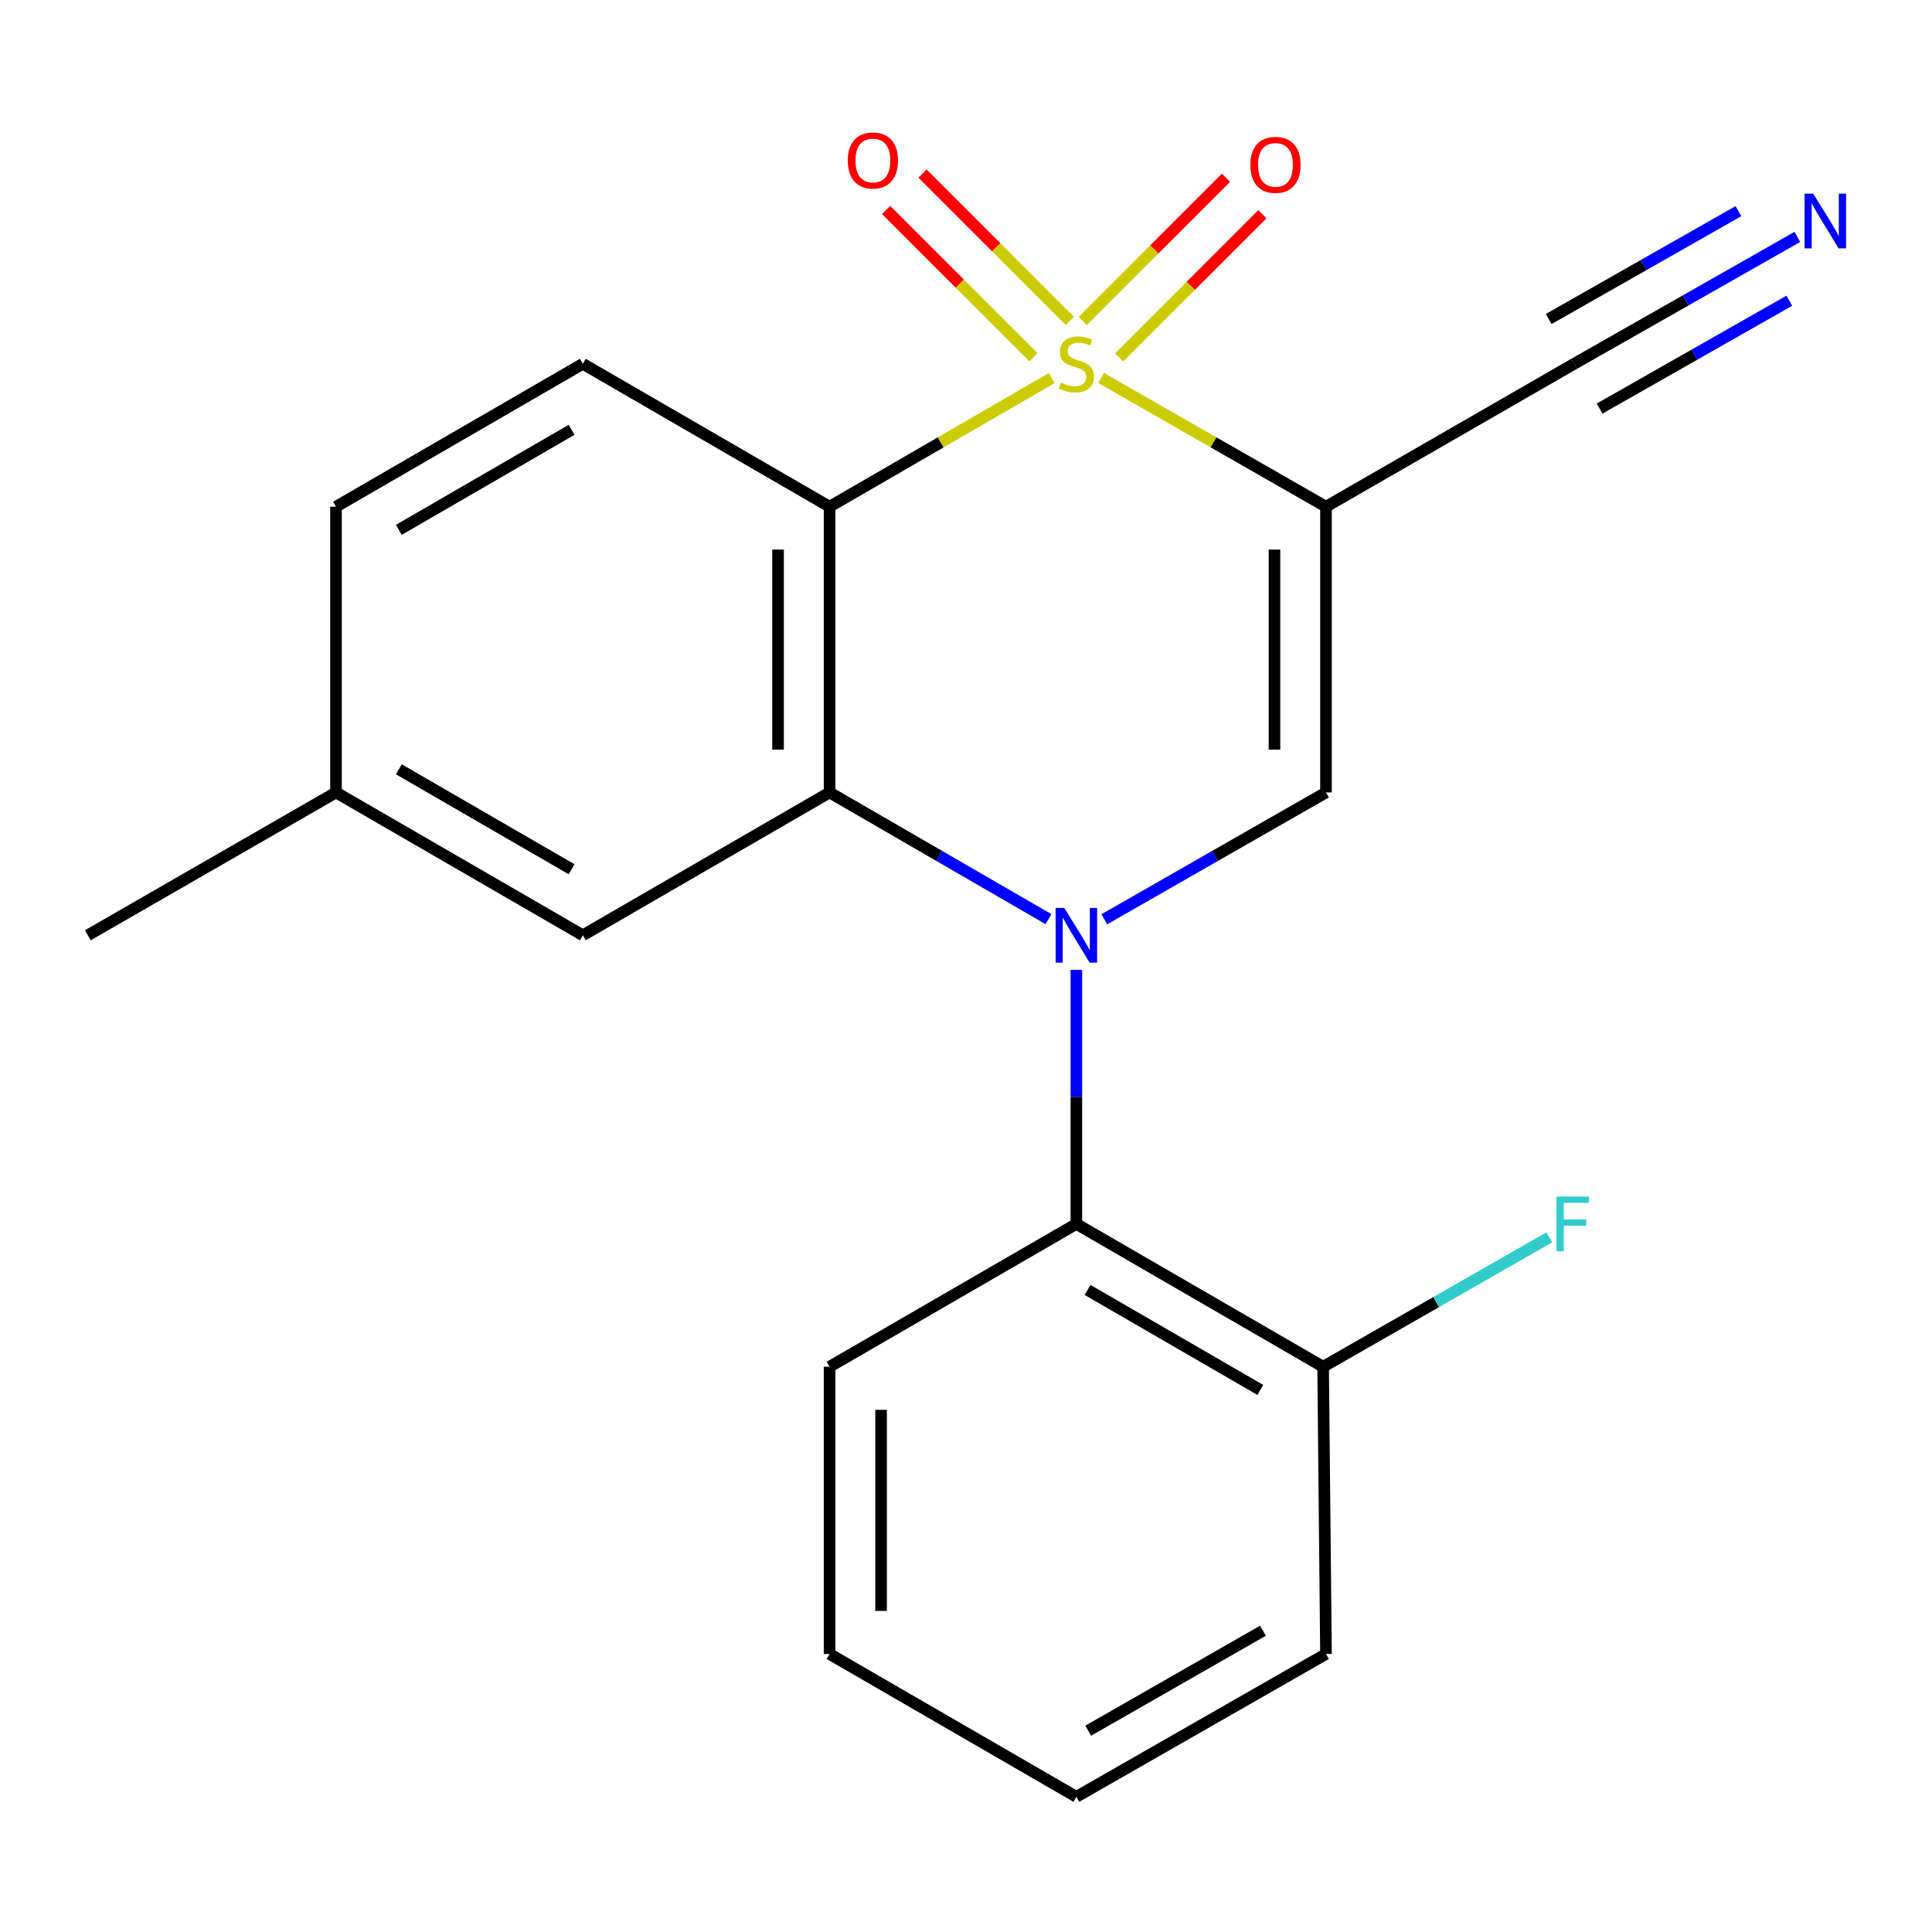 <?xml version='1.0' encoding='iso-8859-1'?>
<svg version='1.1' baseProfile='full'
              xmlns='http://www.w3.org/2000/svg'
                      xmlns:rdkit='http://www.rdkit.org/xml'
                      xmlns:xlink='http://www.w3.org/1999/xlink'
                  xml:space='preserve'
width='1000px' height='1000px' viewBox='0 0 1000 1000'>
<!-- END OF HEADER -->
<rect style='opacity:1.0;fill:#FFFFFF;stroke:none' width='1000' height='1000' x='0' y='0'> </rect>
<path class='bond-1' d='M 569.924,195.63 L 628.126,228.951' style='fill:none;fill-rule:evenodd;stroke:#CCCC00;stroke-width:6px;stroke-linecap:butt;stroke-linejoin:miter;stroke-opacity:1' />
<path class='bond-1' d='M 628.126,228.951 L 686.327,262.272' style='fill:none;fill-rule:evenodd;stroke:#000000;stroke-width:6px;stroke-linecap:butt;stroke-linejoin:miter;stroke-opacity:1' />
<path class='bond-2' d='M 544.352,195.696 L 486.867,228.984' style='fill:none;fill-rule:evenodd;stroke:#CCCC00;stroke-width:6px;stroke-linecap:butt;stroke-linejoin:miter;stroke-opacity:1' />
<path class='bond-2' d='M 486.867,228.984 L 429.383,262.272' style='fill:none;fill-rule:evenodd;stroke:#000000;stroke-width:6px;stroke-linecap:butt;stroke-linejoin:miter;stroke-opacity:1' />
<path class='bond-7' d='M 553.745,166.071 L 515.625,127.952' style='fill:none;fill-rule:evenodd;stroke:#CCCC00;stroke-width:6px;stroke-linecap:butt;stroke-linejoin:miter;stroke-opacity:1' />
<path class='bond-7' d='M 515.625,127.952 L 477.505,89.832' style='fill:none;fill-rule:evenodd;stroke:#FF0000;stroke-width:6px;stroke-linecap:butt;stroke-linejoin:miter;stroke-opacity:1' />
<path class='bond-7' d='M 534.892,184.924 L 496.772,146.804' style='fill:none;fill-rule:evenodd;stroke:#CCCC00;stroke-width:6px;stroke-linecap:butt;stroke-linejoin:miter;stroke-opacity:1' />
<path class='bond-7' d='M 496.772,146.804 L 458.653,108.684' style='fill:none;fill-rule:evenodd;stroke:#FF0000;stroke-width:6px;stroke-linecap:butt;stroke-linejoin:miter;stroke-opacity:1' />
<path class='bond-8' d='M 579.271,185.006 L 616.344,147.939' style='fill:none;fill-rule:evenodd;stroke:#CCCC00;stroke-width:6px;stroke-linecap:butt;stroke-linejoin:miter;stroke-opacity:1' />
<path class='bond-8' d='M 616.344,147.939 L 653.416,110.872' style='fill:none;fill-rule:evenodd;stroke:#FF0000;stroke-width:6px;stroke-linecap:butt;stroke-linejoin:miter;stroke-opacity:1' />
<path class='bond-8' d='M 560.42,166.152 L 597.492,129.085' style='fill:none;fill-rule:evenodd;stroke:#CCCC00;stroke-width:6px;stroke-linecap:butt;stroke-linejoin:miter;stroke-opacity:1' />
<path class='bond-8' d='M 597.492,129.085 L 634.565,92.018' style='fill:none;fill-rule:evenodd;stroke:#FF0000;stroke-width:6px;stroke-linecap:butt;stroke-linejoin:miter;stroke-opacity:1' />
<path class='bond-0' d='M 542.692,475.747 L 486.038,442.959' style='fill:none;fill-rule:evenodd;stroke:#0000FF;stroke-width:6px;stroke-linecap:butt;stroke-linejoin:miter;stroke-opacity:1' />
<path class='bond-0' d='M 486.038,442.959 L 429.383,410.171' style='fill:none;fill-rule:evenodd;stroke:#000000;stroke-width:6px;stroke-linecap:butt;stroke-linejoin:miter;stroke-opacity:1' />
<path class='bond-5' d='M 557.122,501.993 L 557.122,567.75' style='fill:none;fill-rule:evenodd;stroke:#0000FF;stroke-width:6px;stroke-linecap:butt;stroke-linejoin:miter;stroke-opacity:1' />
<path class='bond-5' d='M 557.122,567.75 L 557.122,633.507' style='fill:none;fill-rule:evenodd;stroke:#000000;stroke-width:6px;stroke-linecap:butt;stroke-linejoin:miter;stroke-opacity:1' />
<path class='bond-21' d='M 571.583,475.823 L 628.955,442.997' style='fill:none;fill-rule:evenodd;stroke:#0000FF;stroke-width:6px;stroke-linecap:butt;stroke-linejoin:miter;stroke-opacity:1' />
<path class='bond-21' d='M 628.955,442.997 L 686.327,410.171' style='fill:none;fill-rule:evenodd;stroke:#000000;stroke-width:6px;stroke-linecap:butt;stroke-linejoin:miter;stroke-opacity:1' />
<path class='bond-4' d='M 686.327,262.272 L 686.327,410.171' style='fill:none;fill-rule:evenodd;stroke:#000000;stroke-width:6px;stroke-linecap:butt;stroke-linejoin:miter;stroke-opacity:1' />
<path class='bond-4' d='M 659.666,284.457 L 659.666,387.986' style='fill:none;fill-rule:evenodd;stroke:#000000;stroke-width:6px;stroke-linecap:butt;stroke-linejoin:miter;stroke-opacity:1' />
<path class='bond-6' d='M 686.327,262.272 L 814.778,188.301' style='fill:none;fill-rule:evenodd;stroke:#000000;stroke-width:6px;stroke-linecap:butt;stroke-linejoin:miter;stroke-opacity:1' />
<path class='bond-3' d='M 429.383,262.272 L 429.383,410.171' style='fill:none;fill-rule:evenodd;stroke:#000000;stroke-width:6px;stroke-linecap:butt;stroke-linejoin:miter;stroke-opacity:1' />
<path class='bond-3' d='M 402.721,284.457 L 402.721,387.986' style='fill:none;fill-rule:evenodd;stroke:#000000;stroke-width:6px;stroke-linecap:butt;stroke-linejoin:miter;stroke-opacity:1' />
<path class='bond-9' d='M 429.383,262.272 L 301.673,188.301' style='fill:none;fill-rule:evenodd;stroke:#000000;stroke-width:6px;stroke-linecap:butt;stroke-linejoin:miter;stroke-opacity:1' />
<path class='bond-11' d='M 429.383,410.171 L 301.673,484.098' style='fill:none;fill-rule:evenodd;stroke:#000000;stroke-width:6px;stroke-linecap:butt;stroke-linejoin:miter;stroke-opacity:1' />
<path class='bond-12' d='M 557.122,633.507 L 684.846,707.434' style='fill:none;fill-rule:evenodd;stroke:#000000;stroke-width:6px;stroke-linecap:butt;stroke-linejoin:miter;stroke-opacity:1' />
<path class='bond-12' d='M 562.925,667.671 L 652.332,719.42' style='fill:none;fill-rule:evenodd;stroke:#000000;stroke-width:6px;stroke-linecap:butt;stroke-linejoin:miter;stroke-opacity:1' />
<path class='bond-16' d='M 557.122,633.507 L 429.383,707.434' style='fill:none;fill-rule:evenodd;stroke:#000000;stroke-width:6px;stroke-linecap:butt;stroke-linejoin:miter;stroke-opacity:1' />
<path class='bond-10' d='M 814.778,188.301 L 872.541,155.461' style='fill:none;fill-rule:evenodd;stroke:#000000;stroke-width:6px;stroke-linecap:butt;stroke-linejoin:miter;stroke-opacity:1' />
<path class='bond-10' d='M 872.541,155.461 L 930.304,122.621' style='fill:none;fill-rule:evenodd;stroke:#0000FF;stroke-width:6px;stroke-linecap:butt;stroke-linejoin:miter;stroke-opacity:1' />
<path class='bond-10' d='M 827.955,211.479 L 877.054,183.565' style='fill:none;fill-rule:evenodd;stroke:#000000;stroke-width:6px;stroke-linecap:butt;stroke-linejoin:miter;stroke-opacity:1' />
<path class='bond-10' d='M 877.054,183.565 L 926.152,155.65' style='fill:none;fill-rule:evenodd;stroke:#0000FF;stroke-width:6px;stroke-linecap:butt;stroke-linejoin:miter;stroke-opacity:1' />
<path class='bond-10' d='M 801.6,165.123 L 850.699,137.209' style='fill:none;fill-rule:evenodd;stroke:#000000;stroke-width:6px;stroke-linecap:butt;stroke-linejoin:miter;stroke-opacity:1' />
<path class='bond-10' d='M 850.699,137.209 L 899.798,109.295' style='fill:none;fill-rule:evenodd;stroke:#0000FF;stroke-width:6px;stroke-linecap:butt;stroke-linejoin:miter;stroke-opacity:1' />
<path class='bond-13' d='M 301.673,188.301 L 173.919,262.272' style='fill:none;fill-rule:evenodd;stroke:#000000;stroke-width:6px;stroke-linecap:butt;stroke-linejoin:miter;stroke-opacity:1' />
<path class='bond-13' d='M 295.87,222.47 L 206.442,274.25' style='fill:none;fill-rule:evenodd;stroke:#000000;stroke-width:6px;stroke-linecap:butt;stroke-linejoin:miter;stroke-opacity:1' />
<path class='bond-22' d='M 301.673,484.098 L 173.919,410.171' style='fill:none;fill-rule:evenodd;stroke:#000000;stroke-width:6px;stroke-linecap:butt;stroke-linejoin:miter;stroke-opacity:1' />
<path class='bond-22' d='M 295.864,449.932 L 206.436,398.183' style='fill:none;fill-rule:evenodd;stroke:#000000;stroke-width:6px;stroke-linecap:butt;stroke-linejoin:miter;stroke-opacity:1' />
<path class='bond-15' d='M 684.846,707.434 L 743.378,673.944' style='fill:none;fill-rule:evenodd;stroke:#000000;stroke-width:6px;stroke-linecap:butt;stroke-linejoin:miter;stroke-opacity:1' />
<path class='bond-15' d='M 743.378,673.944 L 801.91,640.454' style='fill:none;fill-rule:evenodd;stroke:#33CCCC;stroke-width:6px;stroke-linecap:butt;stroke-linejoin:miter;stroke-opacity:1' />
<path class='bond-17' d='M 684.846,707.434 L 686.327,856.102' style='fill:none;fill-rule:evenodd;stroke:#000000;stroke-width:6px;stroke-linecap:butt;stroke-linejoin:miter;stroke-opacity:1' />
<path class='bond-14' d='M 173.919,262.272 L 173.919,410.171' style='fill:none;fill-rule:evenodd;stroke:#000000;stroke-width:6px;stroke-linecap:butt;stroke-linejoin:miter;stroke-opacity:1' />
<path class='bond-18' d='M 173.919,410.171 L 45.455,484.098' style='fill:none;fill-rule:evenodd;stroke:#000000;stroke-width:6px;stroke-linecap:butt;stroke-linejoin:miter;stroke-opacity:1' />
<path class='bond-19' d='M 429.383,707.434 L 429.383,856.102' style='fill:none;fill-rule:evenodd;stroke:#000000;stroke-width:6px;stroke-linecap:butt;stroke-linejoin:miter;stroke-opacity:1' />
<path class='bond-19' d='M 456.045,729.734 L 456.045,833.802' style='fill:none;fill-rule:evenodd;stroke:#000000;stroke-width:6px;stroke-linecap:butt;stroke-linejoin:miter;stroke-opacity:1' />
<path class='bond-23' d='M 686.327,856.102 L 557.122,930.029' style='fill:none;fill-rule:evenodd;stroke:#000000;stroke-width:6px;stroke-linecap:butt;stroke-linejoin:miter;stroke-opacity:1' />
<path class='bond-23' d='M 653.706,844.05 L 563.262,895.799' style='fill:none;fill-rule:evenodd;stroke:#000000;stroke-width:6px;stroke-linecap:butt;stroke-linejoin:miter;stroke-opacity:1' />
<path class='bond-20' d='M 429.383,856.102 L 557.122,930.029' style='fill:none;fill-rule:evenodd;stroke:#000000;stroke-width:6px;stroke-linecap:butt;stroke-linejoin:miter;stroke-opacity:1' />
<path  class='atom-0' d='M 549.122 198.021
Q 549.442 198.141, 550.762 198.701
Q 552.082 199.261, 553.522 199.621
Q 555.002 199.941, 556.442 199.941
Q 559.122 199.941, 560.682 198.661
Q 562.242 197.341, 562.242 195.061
Q 562.242 193.501, 561.442 192.541
Q 560.682 191.581, 559.482 191.061
Q 558.282 190.541, 556.282 189.941
Q 553.762 189.181, 552.242 188.461
Q 550.762 187.741, 549.682 186.221
Q 548.642 184.701, 548.642 182.141
Q 548.642 178.581, 551.042 176.381
Q 553.482 174.181, 558.282 174.181
Q 561.562 174.181, 565.282 175.741
L 564.362 178.821
Q 560.962 177.421, 558.402 177.421
Q 555.642 177.421, 554.122 178.581
Q 552.602 179.701, 552.642 181.661
Q 552.642 183.181, 553.402 184.101
Q 554.202 185.021, 555.322 185.541
Q 556.482 186.061, 558.402 186.661
Q 560.962 187.461, 562.482 188.261
Q 564.002 189.061, 565.082 190.701
Q 566.202 192.301, 566.202 195.061
Q 566.202 198.981, 563.562 201.101
Q 560.962 203.181, 556.602 203.181
Q 554.082 203.181, 552.162 202.621
Q 550.282 202.101, 548.042 201.181
L 549.122 198.021
' fill='#CCCC00'/>
<path  class='atom-1' d='M 550.862 469.938
L 560.142 484.938
Q 561.062 486.418, 562.542 489.098
Q 564.022 491.778, 564.102 491.938
L 564.102 469.938
L 567.862 469.938
L 567.862 498.258
L 563.982 498.258
L 554.022 481.858
Q 552.862 479.938, 551.622 477.738
Q 550.422 475.538, 550.062 474.858
L 550.062 498.258
L 546.382 498.258
L 546.382 469.938
L 550.862 469.938
' fill='#0000FF'/>
<path  class='atom-8' d='M 438.808 83.067
Q 438.808 76.267, 442.168 72.467
Q 445.528 68.667, 451.808 68.667
Q 458.088 68.667, 461.448 72.467
Q 464.808 76.267, 464.808 83.067
Q 464.808 89.947, 461.408 93.867
Q 458.008 97.747, 451.808 97.747
Q 445.568 97.747, 442.168 93.867
Q 438.808 89.987, 438.808 83.067
M 451.808 94.547
Q 456.128 94.547, 458.448 91.667
Q 460.808 88.747, 460.808 83.067
Q 460.808 77.507, 458.448 74.707
Q 456.128 71.867, 451.808 71.867
Q 447.488 71.867, 445.128 74.667
Q 442.808 77.467, 442.808 83.067
Q 442.808 88.787, 445.128 91.667
Q 447.488 94.547, 451.808 94.547
' fill='#FF0000'/>
<path  class='atom-9' d='M 647.184 85.334
Q 647.184 78.534, 650.544 74.734
Q 653.904 70.934, 660.184 70.934
Q 666.464 70.934, 669.824 74.734
Q 673.184 78.534, 673.184 85.334
Q 673.184 92.214, 669.784 96.134
Q 666.384 100.014, 660.184 100.014
Q 653.944 100.014, 650.544 96.134
Q 647.184 92.254, 647.184 85.334
M 660.184 96.814
Q 664.504 96.814, 666.824 93.934
Q 669.184 91.014, 669.184 85.334
Q 669.184 79.774, 666.824 76.974
Q 664.504 74.134, 660.184 74.134
Q 655.864 74.134, 653.504 76.934
Q 651.184 79.734, 651.184 85.334
Q 651.184 91.054, 653.504 93.934
Q 655.864 96.814, 660.184 96.814
' fill='#FF0000'/>
<path  class='atom-11' d='M 938.523 100.229
L 947.803 115.229
Q 948.723 116.709, 950.203 119.389
Q 951.683 122.069, 951.763 122.229
L 951.763 100.229
L 955.523 100.229
L 955.523 128.549
L 951.643 128.549
L 941.683 112.149
Q 940.523 110.229, 939.283 108.029
Q 938.083 105.829, 937.723 105.149
L 937.723 128.549
L 934.043 128.549
L 934.043 100.229
L 938.523 100.229
' fill='#0000FF'/>
<path  class='atom-16' d='M 805.632 619.347
L 822.472 619.347
L 822.472 622.587
L 809.432 622.587
L 809.432 631.187
L 821.032 631.187
L 821.032 634.467
L 809.432 634.467
L 809.432 647.667
L 805.632 647.667
L 805.632 619.347
' fill='#33CCCC'/>
</svg>
